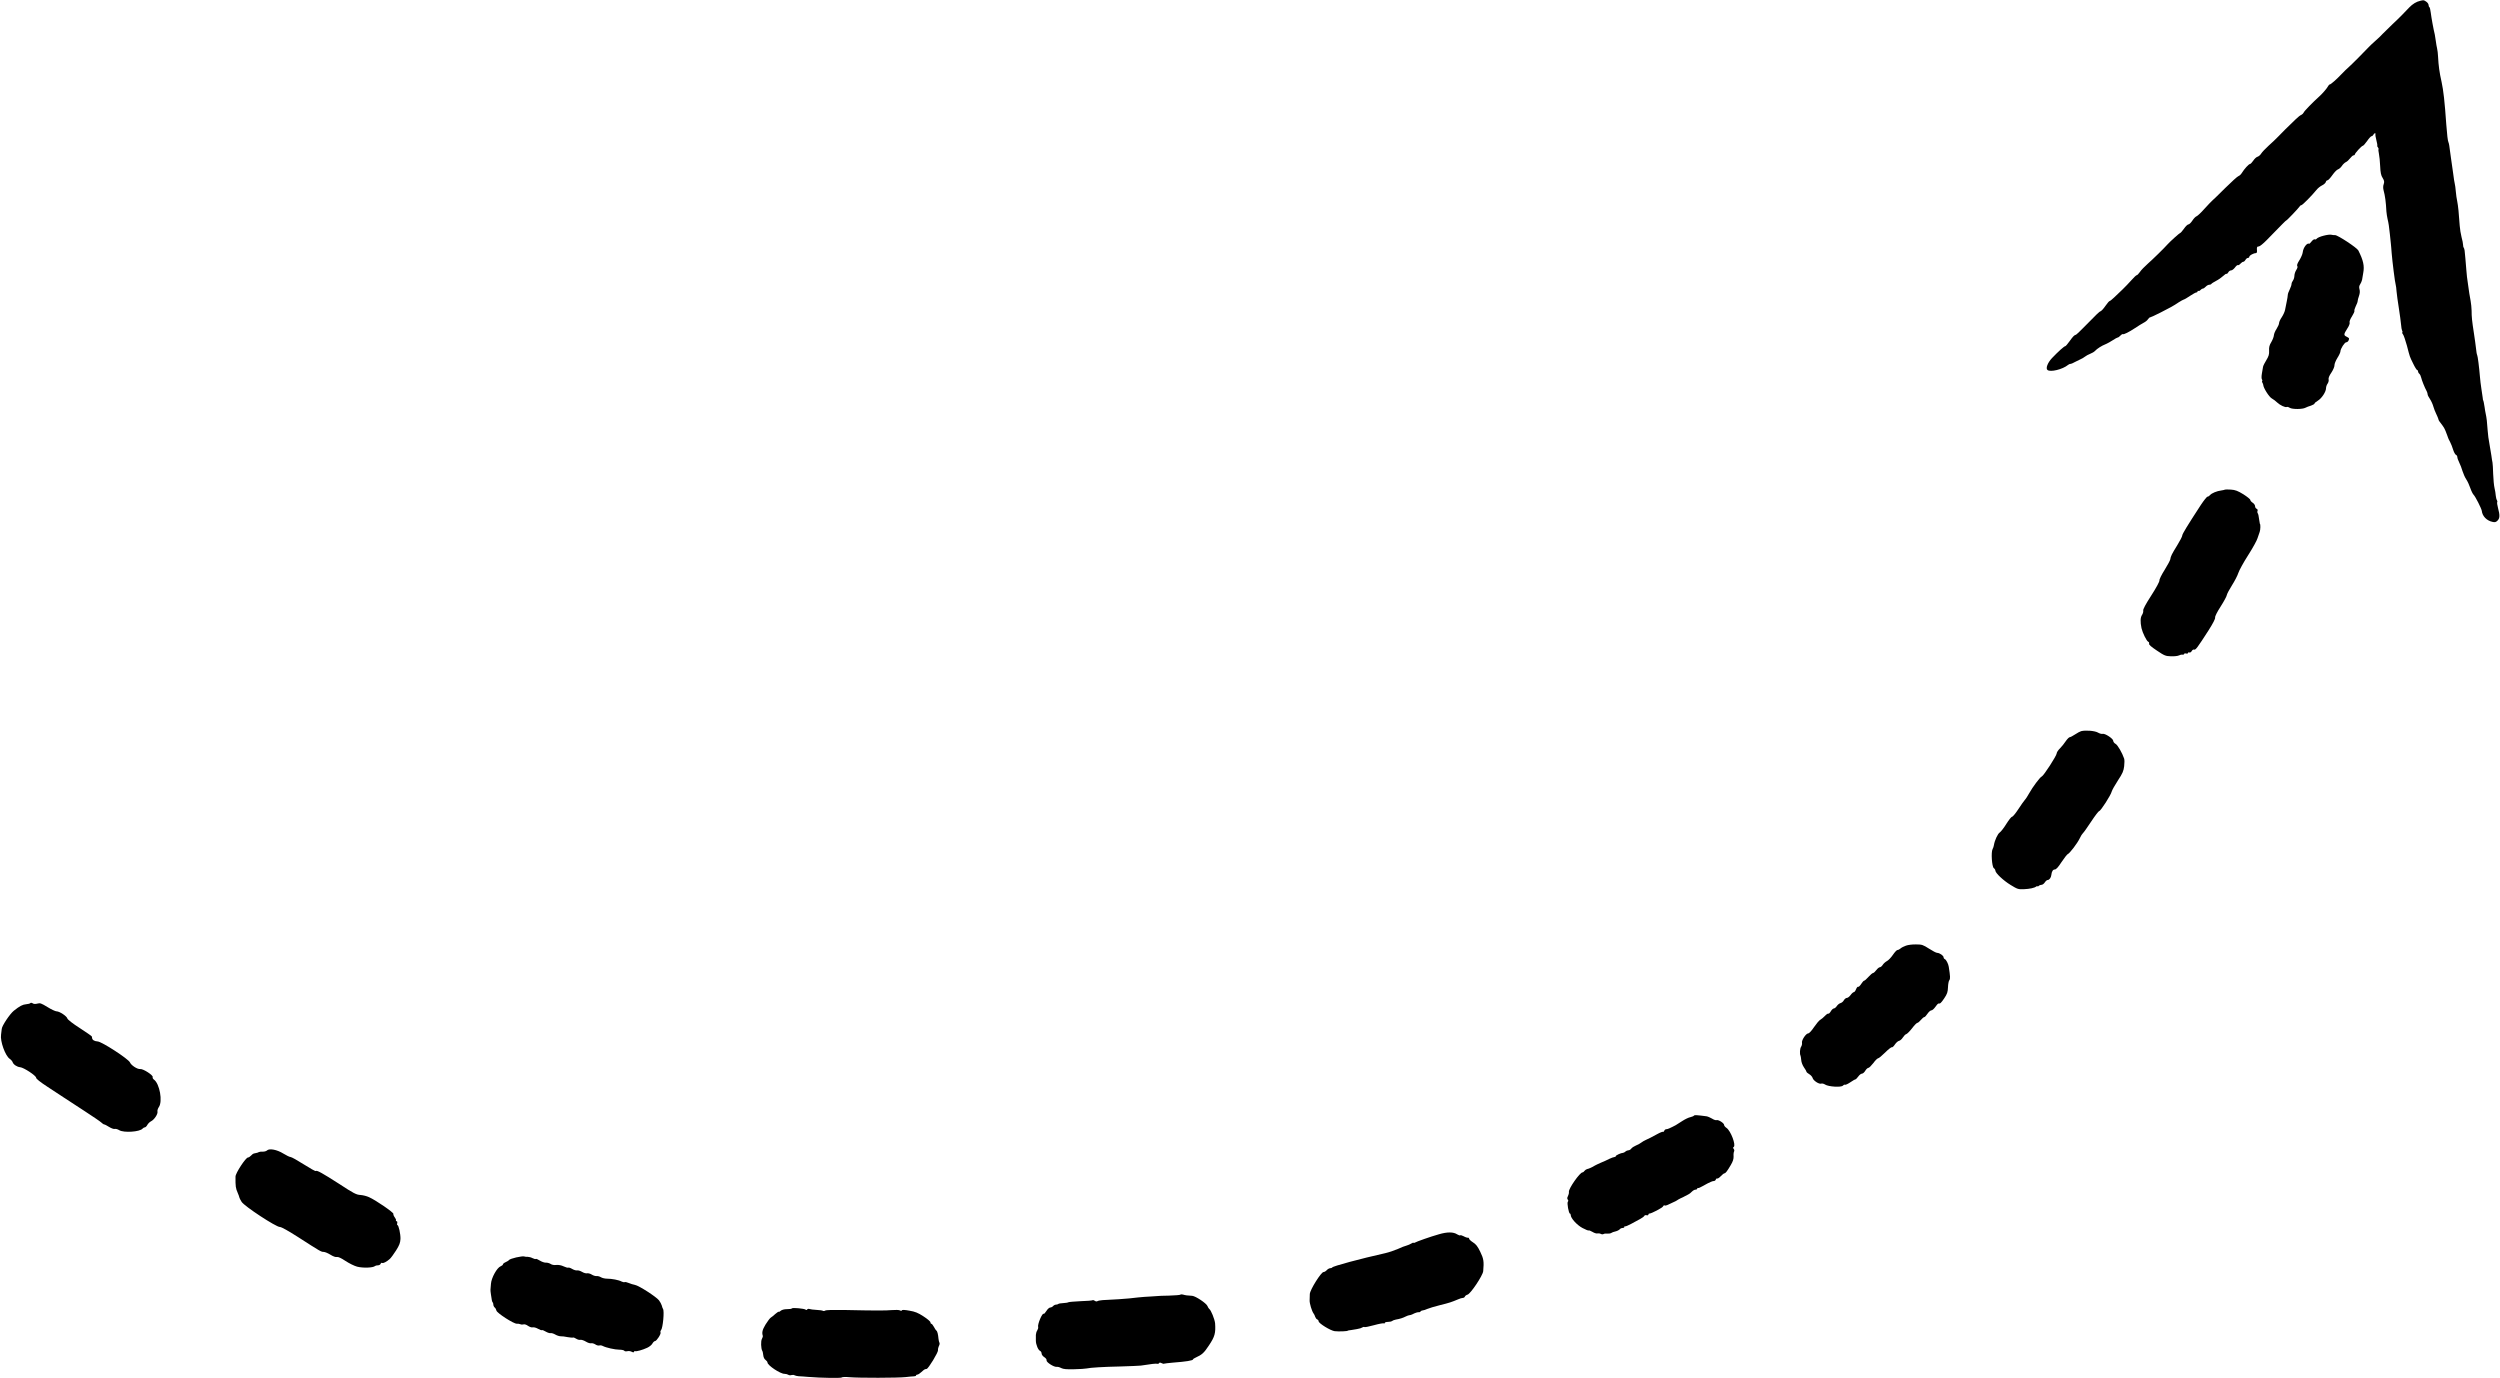 <?xml version="1.0" encoding="UTF-8"?><svg xmlns="http://www.w3.org/2000/svg" xmlns:xlink="http://www.w3.org/1999/xlink" height="1437.9" preserveAspectRatio="xMidYMid meet" version="1.0" viewBox="213.3 885.9 2608.2 1437.9" width="2608.2" zoomAndPan="magnify"><g id="change1_1"><path d="M27385 23773 c-42 -9 -81 -33 -117 -70 -20 -21 -54 -56 -75 -78 -21 -22 -68 -67 -103 -100 -36 -34 -79 -76 -97 -95 -17 -19 -52 -53 -78 -75 -25 -22 -56 -51 -68 -64 -41 -44 -182 -186 -212 -212 -17 -14 -49 -46 -72 -70 -52 -55 -113 -109 -124 -109 -5 0 -14 -10 -20 -22 -11 -21 -57 -74 -87 -101 -67 -60 -160 -155 -165 -170 -4 -9 -15 -20 -24 -24 -10 -3 -36 -23 -58 -45 -93 -89 -142 -138 -181 -179 -23 -24 -70 -69 -104 -99 -33 -30 -68 -67 -77 -82 -9 -15 -26 -29 -37 -32 -12 -3 -32 -21 -45 -41 -13 -19 -28 -35 -34 -35 -13 0 -60 -52 -85 -93 -9 -15 -25 -30 -35 -33 -11 -3 -72 -59 -137 -123 -64 -64 -125 -123 -136 -132 -10 -9 -48 -48 -83 -87 -35 -40 -72 -74 -81 -77 -10 -3 -30 -23 -44 -45 -14 -22 -33 -40 -41 -40 -9 0 -30 -20 -47 -45 -18 -25 -35 -45 -40 -45 -6 0 -102 -86 -130 -117 -38 -43 -157 -159 -206 -202 -34 -30 -72 -69 -84 -88 -13 -18 -27 -33 -33 -33 -5 0 -30 -23 -55 -52 -25 -28 -67 -72 -93 -97 -27 -25 -66 -63 -87 -83 -22 -21 -43 -38 -48 -38 -5 0 -24 -23 -43 -50 -19 -28 -41 -52 -49 -55 -15 -5 -33 -22 -185 -177 -36 -37 -69 -68 -73 -69 -16 -2 -31 -17 -66 -66 -21 -29 -41 -53 -45 -53 -12 0 -73 -55 -140 -125 -45 -48 -68 -107 -47 -124 30 -25 158 6 215 53 8 6 17 10 20 10 7 -2 38 11 61 25 8 5 29 15 45 22 17 7 39 20 50 29 11 9 36 23 55 30 19 7 42 21 50 30 21 23 69 54 110 70 19 8 54 27 76 42 23 15 46 28 51 28 6 0 18 9 28 20 10 11 21 17 25 15 10 -6 62 20 129 64 29 20 69 44 87 54 19 9 40 26 46 37 7 11 17 20 23 20 5 0 55 23 110 51 111 57 121 62 185 104 25 16 50 30 56 31 7 1 36 18 65 38 30 20 59 36 66 36 7 0 13 5 13 11 0 5 4 8 9 5 5 -3 14 1 21 9 7 8 18 15 25 15 6 0 20 9 30 20 10 11 26 20 36 20 10 0 20 4 23 9 3 5 25 19 48 31 24 12 57 35 74 51 17 16 33 27 36 23 4 -3 11 4 18 15 6 12 19 21 30 21 10 0 28 14 40 30 12 17 26 28 30 25 5 -3 17 3 27 15 10 11 23 20 30 20 7 0 17 9 23 20 6 11 17 20 25 20 8 0 15 6 15 13 0 13 44 37 68 37 8 0 13 9 12 23 -4 39 0 47 19 47 10 0 47 30 82 66 164 168 199 204 203 204 7 0 129 128 139 145 4 8 13 15 19 15 12 0 112 102 158 159 14 18 40 39 59 48 19 9 36 25 39 35 2 10 10 18 18 18 7 0 30 25 51 55 21 30 47 56 58 59 11 3 29 19 40 35 10 16 29 34 41 40 13 5 33 24 45 40 13 17 29 31 36 31 7 0 13 4 13 8 0 13 72 92 84 92 6 0 26 23 45 50 19 28 40 50 46 50 7 0 15 7 19 15 3 8 10 15 16 15 6 0 9 -4 6 -8 -3 -5 1 -33 9 -62 8 -30 12 -56 10 -59 -3 -2 0 -10 7 -18 6 -7 8 -16 6 -19 -3 -3 -1 -24 4 -47 5 -23 11 -82 13 -130 3 -68 9 -97 26 -123 17 -28 19 -40 11 -64 -7 -18 -7 -42 -2 -62 17 -63 25 -125 30 -223 2 -22 7 -57 12 -78 11 -45 16 -81 24 -157 3 -30 7 -73 10 -95 2 -22 7 -69 9 -105 7 -88 35 -311 42 -330 3 -8 7 -40 9 -70 3 -30 13 -109 24 -175 10 -66 21 -143 23 -171 2 -28 7 -56 11 -63 5 -7 5 -15 2 -18 -3 -4 0 -13 8 -22 7 -9 25 -61 40 -116 33 -126 27 -109 65 -187 18 -38 37 -68 42 -68 5 0 9 -6 9 -14 0 -7 6 -19 14 -25 7 -6 16 -25 19 -40 6 -27 35 -101 58 -143 5 -10 9 -24 9 -31 0 -8 11 -30 25 -50 13 -20 29 -55 35 -78 6 -22 20 -57 30 -77 10 -21 20 -44 22 -52 3 -16 6 -20 41 -65 13 -16 28 -43 34 -60 6 -16 15 -39 19 -50 4 -11 8 -22 9 -25 0 -3 9 -20 19 -39 10 -18 24 -55 32 -81 8 -26 21 -50 29 -54 8 -3 15 -14 15 -24 0 -10 9 -35 20 -57 11 -21 26 -61 34 -89 9 -28 26 -67 39 -86 13 -19 32 -60 42 -90 10 -30 26 -62 34 -70 19 -18 83 -145 86 -168 6 -56 51 -103 112 -116 25 -6 36 -3 52 13 25 25 26 56 6 130 -8 30 -12 58 -9 63 3 5 2 14 -3 21 -5 7 -10 28 -12 47 -1 19 -7 55 -13 80 -6 25 -12 90 -14 145 -1 55 -5 109 -7 120 -3 11 -8 45 -12 75 -4 30 -13 84 -20 120 -8 36 -16 101 -19 145 -5 79 -10 125 -21 175 -3 14 -8 41 -10 60 -6 41 -13 75 -16 75 -1 0 -3 11 -4 25 -1 14 -8 57 -14 95 -6 39 -13 95 -15 125 -8 97 -23 217 -29 227 -4 6 -9 37 -12 69 -4 32 -13 104 -22 159 -20 130 -24 169 -24 235 -1 30 -5 75 -10 100 -5 25 -11 61 -14 80 -2 19 -7 51 -10 70 -14 95 -17 119 -21 175 -2 33 -7 87 -10 120 -4 33 -7 70 -8 82 -2 13 -6 26 -9 30 -4 3 -7 17 -7 29 0 13 -7 49 -16 81 -8 32 -17 85 -19 118 -8 125 -17 211 -26 255 -6 24 -12 72 -15 105 -3 33 -7 67 -10 75 -3 8 -12 66 -20 130 -9 63 -17 126 -20 140 -4 28 -13 91 -18 131 -2 15 -6 31 -9 37 -6 9 -15 82 -22 182 -17 244 -30 357 -49 445 -23 101 -32 170 -37 265 -1 30 -6 69 -10 85 -4 17 -10 50 -13 75 -3 25 -8 56 -11 70 -13 51 -36 177 -42 228 -3 29 -10 55 -14 58 -5 3 -9 13 -9 23 0 10 -11 26 -25 35 -25 17 -26 17 -60 9z" transform="matrix(.1 0 0 -.1 0 3264)"/><path d="M26375 21322 c-33 -8 -65 -22 -71 -30 -6 -8 -16 -12 -22 -8 -6 3 -20 -6 -32 -21 -12 -16 -24 -27 -26 -25 -21 13 -62 -40 -67 -89 -2 -19 -18 -56 -35 -83 -21 -33 -28 -53 -22 -61 6 -7 2 -21 -10 -40 -11 -17 -20 -44 -20 -61 0 -16 -7 -39 -15 -50 -8 -10 -15 -27 -15 -37 0 -10 -9 -35 -19 -56 -11 -21 -20 -47 -20 -57 0 -10 -5 -41 -11 -69 -6 -27 -14 -66 -17 -85 -3 -19 -19 -54 -34 -77 -16 -23 -29 -51 -29 -63 0 -11 -12 -38 -26 -60 -15 -22 -27 -52 -28 -67 -1 -16 -13 -47 -27 -71 -20 -32 -25 -54 -23 -90 2 -38 -4 -57 -28 -97 -17 -27 -33 -59 -35 -70 -1 -11 -7 -42 -12 -70 -5 -29 -5 -55 0 -61 5 -6 6 -14 3 -17 -3 -3 -2 -12 2 -19 5 -7 9 -17 9 -23 1 -30 60 -124 88 -140 18 -10 43 -29 57 -43 29 -28 86 -55 100 -47 5 3 20 -1 32 -9 26 -16 132 -16 163 1 11 6 37 16 58 22 20 7 37 17 37 22 0 5 16 19 35 30 40 24 85 93 85 130 0 14 7 35 16 47 9 13 14 32 11 44 -4 13 6 39 29 72 19 29 33 63 32 76 -1 14 13 48 30 76 18 28 32 59 32 68 0 28 44 96 61 96 15 0 29 19 29 39 0 4 -11 13 -25 19 -32 15 -32 25 6 84 19 28 29 55 25 64 -4 10 6 36 25 65 17 27 28 52 25 57 -3 5 4 26 14 48 11 21 20 45 20 54 0 8 6 33 14 54 9 26 11 49 5 69 -6 21 -4 36 7 52 9 13 17 34 20 47 2 13 7 45 12 71 14 74 1 131 -51 235 -15 29 -216 161 -243 160 -10 -1 -28 1 -39 4 -11 3 -47 -1 -80 -10z" transform="matrix(.1 0 0 -.1 0 3264)"/><path d="M25346 18673 c-2 -2 -19 -6 -39 -9 -44 -5 -100 -28 -117 -48 -7 -9 -18 -16 -26 -16 -7 0 -38 -39 -70 -87 -140 -215 -194 -303 -194 -319 0 -10 -24 -56 -53 -103 -56 -91 -68 -114 -72 -146 -2 -11 -28 -60 -59 -110 -32 -50 -56 -99 -54 -110 1 -12 -33 -76 -86 -158 -58 -90 -87 -144 -83 -156 2 -11 -3 -31 -13 -46 -17 -26 -19 -71 -5 -138 11 -48 53 -134 70 -141 8 -3 12 -12 9 -20 -4 -10 21 -32 81 -72 80 -54 91 -58 148 -60 34 -1 71 3 82 9 11 6 28 10 38 8 9 -1 17 2 17 7 0 6 9 8 20 5 11 -3 20 0 20 6 0 5 6 8 14 5 8 -3 19 3 25 15 6 11 17 18 25 15 15 -6 33 18 150 200 46 72 72 123 69 134 -3 11 20 57 58 116 34 53 63 107 64 119 2 12 26 58 54 102 28 44 58 102 66 128 8 26 54 110 102 185 48 75 92 155 98 177 7 22 17 52 23 67 8 20 10 83 2 83 -1 0 -3 16 -6 35 -8 57 -10 65 -17 77 -4 6 -5 18 -1 26 3 8 -2 17 -10 20 -9 4 -16 15 -16 26 0 12 -11 28 -25 37 -14 9 -25 22 -25 29 0 8 -33 34 -72 59 -59 36 -84 46 -130 49 -32 2 -60 2 -62 0z" transform="matrix(.1 0 0 -.1 0 3264)"/><path d="M23845 16153 c-11 -3 -39 -18 -63 -34 -24 -16 -49 -29 -56 -29 -7 0 -26 -19 -41 -41 -15 -23 -42 -57 -61 -76 -19 -18 -34 -42 -34 -52 0 -23 -136 -234 -156 -241 -18 -7 -95 -110 -131 -175 -15 -27 -35 -59 -45 -69 -10 -11 -41 -55 -69 -98 -28 -43 -57 -78 -65 -78 -7 0 -33 -33 -59 -74 -25 -41 -56 -81 -69 -90 -21 -13 -53 -82 -61 -132 -1 -12 -8 -31 -14 -42 -17 -32 -7 -183 13 -198 9 -6 16 -18 16 -25 0 -26 83 -104 160 -151 70 -43 79 -46 135 -44 65 3 113 13 133 29 6 5 12 6 12 1 0 -4 5 -3 12 4 7 7 20 12 30 12 10 0 25 11 34 25 9 14 22 25 29 25 18 0 36 24 39 52 4 38 17 58 37 58 13 0 36 25 70 78 28 42 57 79 64 82 20 7 100 112 125 164 11 25 27 49 34 55 8 6 46 61 86 121 40 61 78 110 84 110 15 0 122 167 130 203 4 15 33 67 65 116 49 74 59 99 65 148 4 33 4 68 0 79 -20 60 -68 143 -89 154 -14 7 -25 22 -25 32 0 23 -87 80 -111 73 -9 -3 -32 3 -50 14 -33 18 -126 26 -174 14z" transform="matrix(.1 0 0 -.1 0 3264)"/><path d="M22017 13915 c-21 -7 -46 -20 -56 -29 -10 -9 -24 -16 -32 -16 -8 0 -29 -23 -48 -51 -19 -28 -46 -56 -61 -64 -15 -8 -35 -25 -44 -39 -9 -15 -23 -26 -31 -26 -8 0 -24 -13 -37 -30 -12 -16 -27 -30 -33 -30 -7 0 -28 -18 -48 -40 -19 -22 -40 -40 -45 -40 -6 0 -20 -16 -32 -35 -12 -19 -26 -32 -31 -29 -6 3 -15 -8 -22 -25 -6 -17 -17 -31 -24 -31 -6 0 -21 -13 -33 -30 -12 -16 -29 -30 -39 -30 -10 0 -23 -11 -31 -24 -7 -14 -23 -27 -35 -30 -12 -3 -30 -17 -39 -31 -9 -14 -23 -25 -31 -25 -7 0 -22 -13 -31 -29 -10 -17 -21 -28 -26 -25 -5 3 -21 -8 -36 -24 -15 -16 -37 -34 -48 -40 -12 -6 -41 -41 -65 -76 -25 -38 -51 -66 -61 -66 -24 0 -72 -74 -65 -99 2 -11 -2 -29 -9 -40 -13 -18 -17 -74 -6 -95 2 -4 5 -25 7 -45 1 -20 13 -53 28 -75 15 -21 27 -42 27 -47 0 -4 13 -16 29 -25 17 -10 32 -28 35 -40 7 -27 68 -67 90 -58 9 3 27 -1 40 -10 36 -23 169 -31 186 -11 7 8 16 12 21 9 5 -3 30 8 55 25 25 17 49 31 54 31 5 0 18 14 30 30 12 17 29 30 39 30 9 0 25 14 34 30 10 17 25 30 32 30 8 0 31 23 52 50 20 28 43 50 50 50 7 0 40 27 73 60 34 34 65 58 70 55 5 -3 20 10 32 29 13 19 32 36 43 38 11 2 29 17 40 35 11 17 27 34 37 36 9 3 36 30 60 61 23 31 48 56 55 56 6 0 23 14 36 30 14 17 30 30 36 30 6 0 21 16 33 35 13 19 31 35 40 35 10 0 28 16 42 36 13 19 27 35 30 35 21 -3 29 5 63 55 31 46 37 65 39 115 1 32 7 66 14 74 11 14 10 38 -6 140 -4 29 -27 74 -40 79 -8 3 -14 12 -14 20 0 17 -42 46 -67 46 -10 0 -48 20 -85 44 -63 40 -73 44 -135 44 -38 1 -85 -5 -106 -13z" transform="matrix(.1 0 0 -.1 0 3264)"/><path d="M2447 13314 c-4 -4 -22 -8 -41 -10 -37 -3 -66 -18 -129 -68 -42 -34 -126 -160 -126 -191 -1 -11 -4 -37 -7 -58 -11 -68 44 -222 91 -253 13 -9 27 -25 30 -35 8 -24 45 -49 78 -52 37 -3 167 -88 167 -110 0 -11 40 -43 118 -94 64 -42 142 -93 172 -113 30 -20 126 -83 213 -139 86 -56 166 -110 177 -121 11 -11 25 -20 30 -20 6 0 29 -12 51 -26 23 -14 49 -24 59 -21 10 3 31 -3 47 -13 48 -29 216 -18 244 17 6 7 17 13 24 13 6 0 18 11 25 25 8 14 25 31 39 38 33 16 73 76 67 101 -3 11 4 32 14 47 42 58 9 244 -51 287 -10 7 -16 19 -13 26 7 19 -100 88 -130 84 -29 -4 -95 39 -107 69 -13 34 -293 217 -338 219 -32 2 -55 15 -57 35 -1 5 -2 12 -3 17 -1 4 -57 43 -125 87 -72 46 -126 88 -130 100 -6 25 -82 75 -113 75 -12 0 -55 20 -95 45 -64 39 -77 44 -104 36 -18 -5 -37 -5 -45 0 -17 10 -24 11 -32 3z" transform="matrix(.1 0 0 -.1 0 3264)"/><path d="M19806 12142 c-3 -5 -20 -12 -37 -16 -18 -3 -55 -21 -83 -39 -28 -17 -60 -38 -71 -45 -11 -6 -27 -15 -35 -18 -8 -3 -23 -10 -32 -15 -10 -5 -24 -9 -32 -9 -8 0 -17 -7 -20 -16 -4 -9 -9 -14 -12 -11 -4 3 -29 -6 -58 -22 -28 -15 -60 -32 -71 -38 -11 -6 -33 -17 -50 -24 -16 -7 -39 -20 -50 -29 -11 -9 -36 -23 -55 -30 -19 -8 -41 -22 -48 -32 -7 -10 -21 -18 -31 -18 -9 0 -23 -6 -29 -12 -7 -7 -18 -13 -25 -14 -23 -1 -77 -26 -77 -35 0 -5 -6 -9 -14 -9 -8 0 -31 -9 -53 -19 -21 -11 -60 -29 -88 -40 -27 -12 -57 -26 -65 -31 -21 -14 -62 -33 -80 -36 -8 -2 -20 -10 -26 -18 -6 -9 -15 -16 -21 -16 -27 0 -146 -169 -142 -203 2 -12 -3 -32 -10 -45 -9 -16 -9 -27 -2 -36 7 -8 7 -16 1 -22 -11 -11 9 -124 22 -124 4 0 8 -7 8 -15 0 -33 64 -104 122 -135 33 -18 62 -29 65 -26 3 3 21 -4 40 -15 19 -12 42 -19 52 -16 10 2 26 0 35 -5 9 -5 22 -6 29 -1 6 4 25 6 40 4 15 -1 33 2 40 7 7 5 26 13 44 16 17 4 37 14 44 22 6 8 20 14 30 14 11 0 19 5 19 12 0 6 3 9 6 5 4 -3 32 8 63 25 31 17 73 40 94 51 21 11 41 26 44 32 2 7 13 11 24 8 10 -3 19 0 19 6 0 6 4 11 10 11 22 0 138 61 144 76 3 8 10 13 16 9 5 -3 17 -1 27 4 10 5 36 17 58 27 22 9 42 20 45 23 3 3 19 12 35 20 17 7 37 17 45 22 8 5 24 13 35 18 11 5 29 18 39 30 11 11 27 21 38 21 10 0 18 5 18 11 0 5 3 8 8 6 4 -3 25 6 47 19 22 13 47 26 55 30 8 3 23 10 32 15 10 5 24 9 32 9 8 0 17 7 20 16 3 8 10 13 14 10 5 -3 22 8 37 24 16 17 33 30 38 30 12 0 29 22 67 87 22 37 30 63 29 90 -2 22 1 45 5 51 4 7 3 19 -4 27 -8 10 -8 15 0 20 27 17 -31 170 -75 199 -14 9 -25 23 -25 31 0 19 -60 57 -79 50 -7 -3 -29 4 -47 16 -19 11 -44 22 -57 24 -99 13 -126 15 -131 7z" transform="matrix(.1 0 0 -.1 0 3264)"/><path d="M4919 11779 c-8 -8 -27 -13 -44 -13 -16 1 -34 -1 -40 -4 -10 -6 -17 -8 -52 -15 -9 -2 -23 -12 -32 -23 -9 -10 -23 -19 -31 -19 -23 0 -130 -163 -130 -199 -1 -106 2 -121 23 -170 9 -21 17 -42 17 -47 0 -5 11 -26 24 -47 29 -46 358 -262 399 -262 17 0 89 -41 194 -108 228 -147 237 -152 263 -152 13 0 44 -13 70 -29 29 -18 56 -28 68 -24 13 3 44 -11 89 -41 38 -25 92 -52 122 -60 62 -16 168 -12 187 7 4 4 17 7 30 7 12 0 25 7 28 16 3 8 10 13 16 9 10 -6 44 10 78 40 13 11 43 52 67 90 35 55 44 81 46 120 2 50 -19 145 -32 145 -4 0 -5 9 -2 20 3 12 0 20 -6 20 -7 0 -10 4 -7 9 3 5 -3 19 -13 32 -10 13 -16 29 -14 36 5 13 -185 144 -254 174 -23 11 -63 21 -90 23 -42 2 -71 17 -222 116 -173 111 -233 145 -244 134 -3 -4 -60 28 -126 70 -66 42 -127 76 -137 76 -9 0 -43 16 -75 36 -66 41 -145 56 -170 33z" transform="matrix(.1 0 0 -.1 0 3264)"/><path d="M17145 10904 c-86 -24 -233 -76 -253 -88 -7 -4 -12 -4 -12 0 0 3 -10 0 -22 -8 -13 -8 -36 -18 -51 -22 -15 -3 -56 -19 -90 -35 -34 -15 -93 -35 -132 -44 -259 -58 -548 -136 -553 -149 -2 -4 -12 -8 -21 -8 -10 0 -26 -9 -36 -20 -10 -11 -25 -20 -34 -20 -25 0 -141 -185 -143 -229 0 -20 -2 -49 -2 -65 -2 -32 24 -116 41 -138 6 -7 14 -23 17 -35 4 -11 13 -24 21 -27 8 -3 15 -12 15 -20 0 -21 125 -98 168 -103 45 -5 137 -1 137 6 0 1 16 4 35 6 19 3 46 7 60 10 14 4 30 7 35 8 6 2 16 6 23 10 6 5 16 6 21 3 4 -3 49 6 100 20 50 14 96 22 101 19 6 -3 10 -1 10 4 0 6 15 11 33 11 18 0 37 4 43 9 5 5 23 12 39 15 43 7 76 18 105 33 14 7 31 13 38 13 7 0 20 4 30 9 28 15 56 24 69 22 6 -1 14 3 18 9 3 5 13 10 22 10 8 0 29 7 46 15 18 8 78 26 134 40 98 24 118 31 190 61 17 8 38 14 47 14 9 0 19 6 22 14 3 8 15 17 27 20 32 8 160 200 164 245 9 101 5 129 -31 203 -27 56 -45 79 -76 98 -22 14 -40 31 -40 38 0 7 -6 12 -12 10 -7 -1 -27 5 -44 15 -17 9 -34 14 -37 10 -4 -3 -17 2 -31 10 -39 26 -103 27 -191 1z" transform="matrix(.1 0 0 -.1 0 3264)"/><path d="M7520 10663 c-36 -8 -69 -20 -75 -26 -5 -7 -22 -18 -37 -24 -16 -7 -28 -17 -28 -23 0 -6 -11 -15 -24 -20 -38 -14 -97 -121 -101 -183 -2 -29 -4 -56 -5 -62 -1 -5 2 -28 5 -50 3 -22 7 -48 9 -57 1 -10 5 -21 9 -24 4 -4 7 -15 7 -24 0 -10 6 -23 14 -30 8 -6 16 -21 18 -32 4 -25 182 -140 213 -137 11 1 28 -1 38 -6 9 -4 24 -4 33 -1 9 3 29 -3 45 -15 18 -12 38 -19 50 -16 11 3 36 -4 55 -15 19 -11 38 -18 41 -14 3 3 21 -4 39 -15 19 -11 42 -19 51 -16 10 2 32 -5 49 -15 17 -10 42 -18 55 -18 13 1 47 -3 74 -9 28 -5 53 -7 57 -4 4 2 19 -4 33 -13 14 -9 33 -14 44 -11 10 2 35 -6 55 -18 21 -13 46 -21 56 -18 10 3 30 -3 44 -12 14 -10 33 -14 42 -11 8 3 24 1 35 -5 34 -18 128 -39 174 -39 24 0 47 -5 51 -11 3 -6 17 -8 30 -5 14 4 34 1 46 -5 17 -9 23 -9 26 0 2 6 7 9 11 6 11 -6 77 12 126 35 22 10 47 30 54 44 8 14 20 26 28 26 16 0 66 77 57 91 -3 5 -1 16 5 22 20 24 36 200 21 222 -4 6 -10 22 -13 36 -4 14 -17 38 -29 54 -30 38 -210 154 -251 161 -17 3 -47 12 -65 20 -18 8 -37 12 -42 9 -5 -3 -20 0 -32 6 -29 16 -101 30 -153 30 -22 0 -50 7 -63 15 -13 8 -33 14 -46 12 -12 -1 -35 6 -50 16 -16 10 -37 15 -48 13 -11 -3 -35 4 -53 15 -19 11 -42 18 -52 15 -10 -2 -33 5 -50 15 -18 11 -37 17 -41 14 -5 -3 -27 3 -48 13 -25 12 -53 17 -76 15 -24 -3 -47 1 -61 11 -13 8 -35 14 -48 13 -14 -1 -42 8 -63 21 -20 13 -40 21 -43 18 -3 -4 -18 0 -34 8 -15 8 -38 14 -51 14 -13 -1 -30 1 -38 4 -8 3 -44 -2 -80 -10z" transform="matrix(.1 0 0 -.1 0 3264)"/><path d="M14448 10274 c-4 -4 -58 -8 -120 -10 -62 -1 -113 -3 -113 -4 0 -1 -34 -3 -75 -5 -41 -2 -102 -6 -135 -10 -33 -4 -73 -9 -90 -10 -27 -4 -173 -13 -280 -18 -22 -2 -46 -6 -53 -11 -7 -4 -19 -3 -27 4 -8 6 -18 9 -24 6 -5 -4 -62 -8 -125 -10 -64 -3 -121 -8 -126 -11 -6 -4 -31 -8 -55 -9 -24 -1 -47 -5 -51 -9 -4 -4 -15 -7 -24 -7 -10 0 -23 -7 -30 -15 -7 -8 -21 -15 -30 -15 -10 0 -28 -16 -40 -36 -12 -19 -25 -33 -28 -30 -14 15 -68 -113 -58 -139 2 -7 -2 -22 -9 -33 -8 -11 -14 -32 -15 -48 0 -16 0 -43 0 -60 0 -41 25 -100 45 -107 8 -4 15 -16 15 -27 0 -11 12 -28 28 -38 16 -10 26 -24 24 -34 -4 -19 77 -71 105 -67 10 2 32 -4 48 -13 23 -11 55 -14 135 -12 58 1 116 5 129 8 40 9 169 17 356 21 99 3 194 7 210 9 106 17 161 23 171 19 7 -2 15 0 19 6 4 8 12 8 26 1 11 -6 23 -9 27 -6 4 2 46 7 92 11 135 10 210 22 210 34 0 4 12 12 28 19 66 30 86 48 138 127 61 91 71 128 64 230 -4 42 -43 139 -61 150 -5 4 -14 18 -19 31 -12 29 -123 103 -159 106 -45 2 -75 6 -96 13 -11 3 -24 3 -27 -1z" transform="matrix(.1 0 0 -.1 0 3264)"/><path d="M10395 10131 c-7 -6 -13 -7 -67 -9 -20 -1 -43 -9 -51 -17 -8 -8 -17 -12 -19 -9 -3 2 -19 -8 -36 -23 -16 -15 -38 -33 -47 -38 -10 -6 -34 -38 -55 -72 -33 -55 -40 -83 -29 -118 2 -5 -2 -20 -9 -32 -13 -23 -10 -101 3 -124 5 -6 9 -28 11 -47 2 -21 11 -40 24 -49 11 -8 20 -20 20 -27 0 -29 134 -119 178 -118 15 0 32 -5 39 -10 7 -5 21 -7 32 -3 12 3 26 3 33 -2 7 -4 27 -9 43 -10 17 0 62 -4 100 -7 130 -11 345 -14 350 -6 3 5 38 7 78 3 101 -9 509 -8 587 1 36 4 75 8 88 8 12 0 22 4 22 9 0 5 6 9 14 9 7 0 26 12 42 27 16 15 32 28 37 29 4 1 11 2 17 3 18 2 121 172 119 195 -2 11 3 31 9 44 7 12 10 27 6 34 -4 6 -8 25 -10 42 -4 46 -12 79 -22 85 -5 3 -17 21 -26 39 -9 17 -21 32 -26 32 -6 0 -10 7 -10 15 0 9 -33 37 -72 62 -58 38 -88 50 -148 60 -49 9 -76 10 -78 3 -2 -6 -10 -6 -21 0 -10 5 -46 6 -82 3 -66 -6 -175 -6 -499 1 -112 2 -190 0 -197 -6 -7 -5 -17 -7 -24 -3 -6 4 -37 9 -68 10 -31 1 -63 6 -72 9 -10 4 -20 2 -24 -4 -4 -7 -11 -8 -18 -2 -14 11 -133 22 -142 13z" transform="matrix(.1 0 0 -.1 0 3264)"/></g></svg>